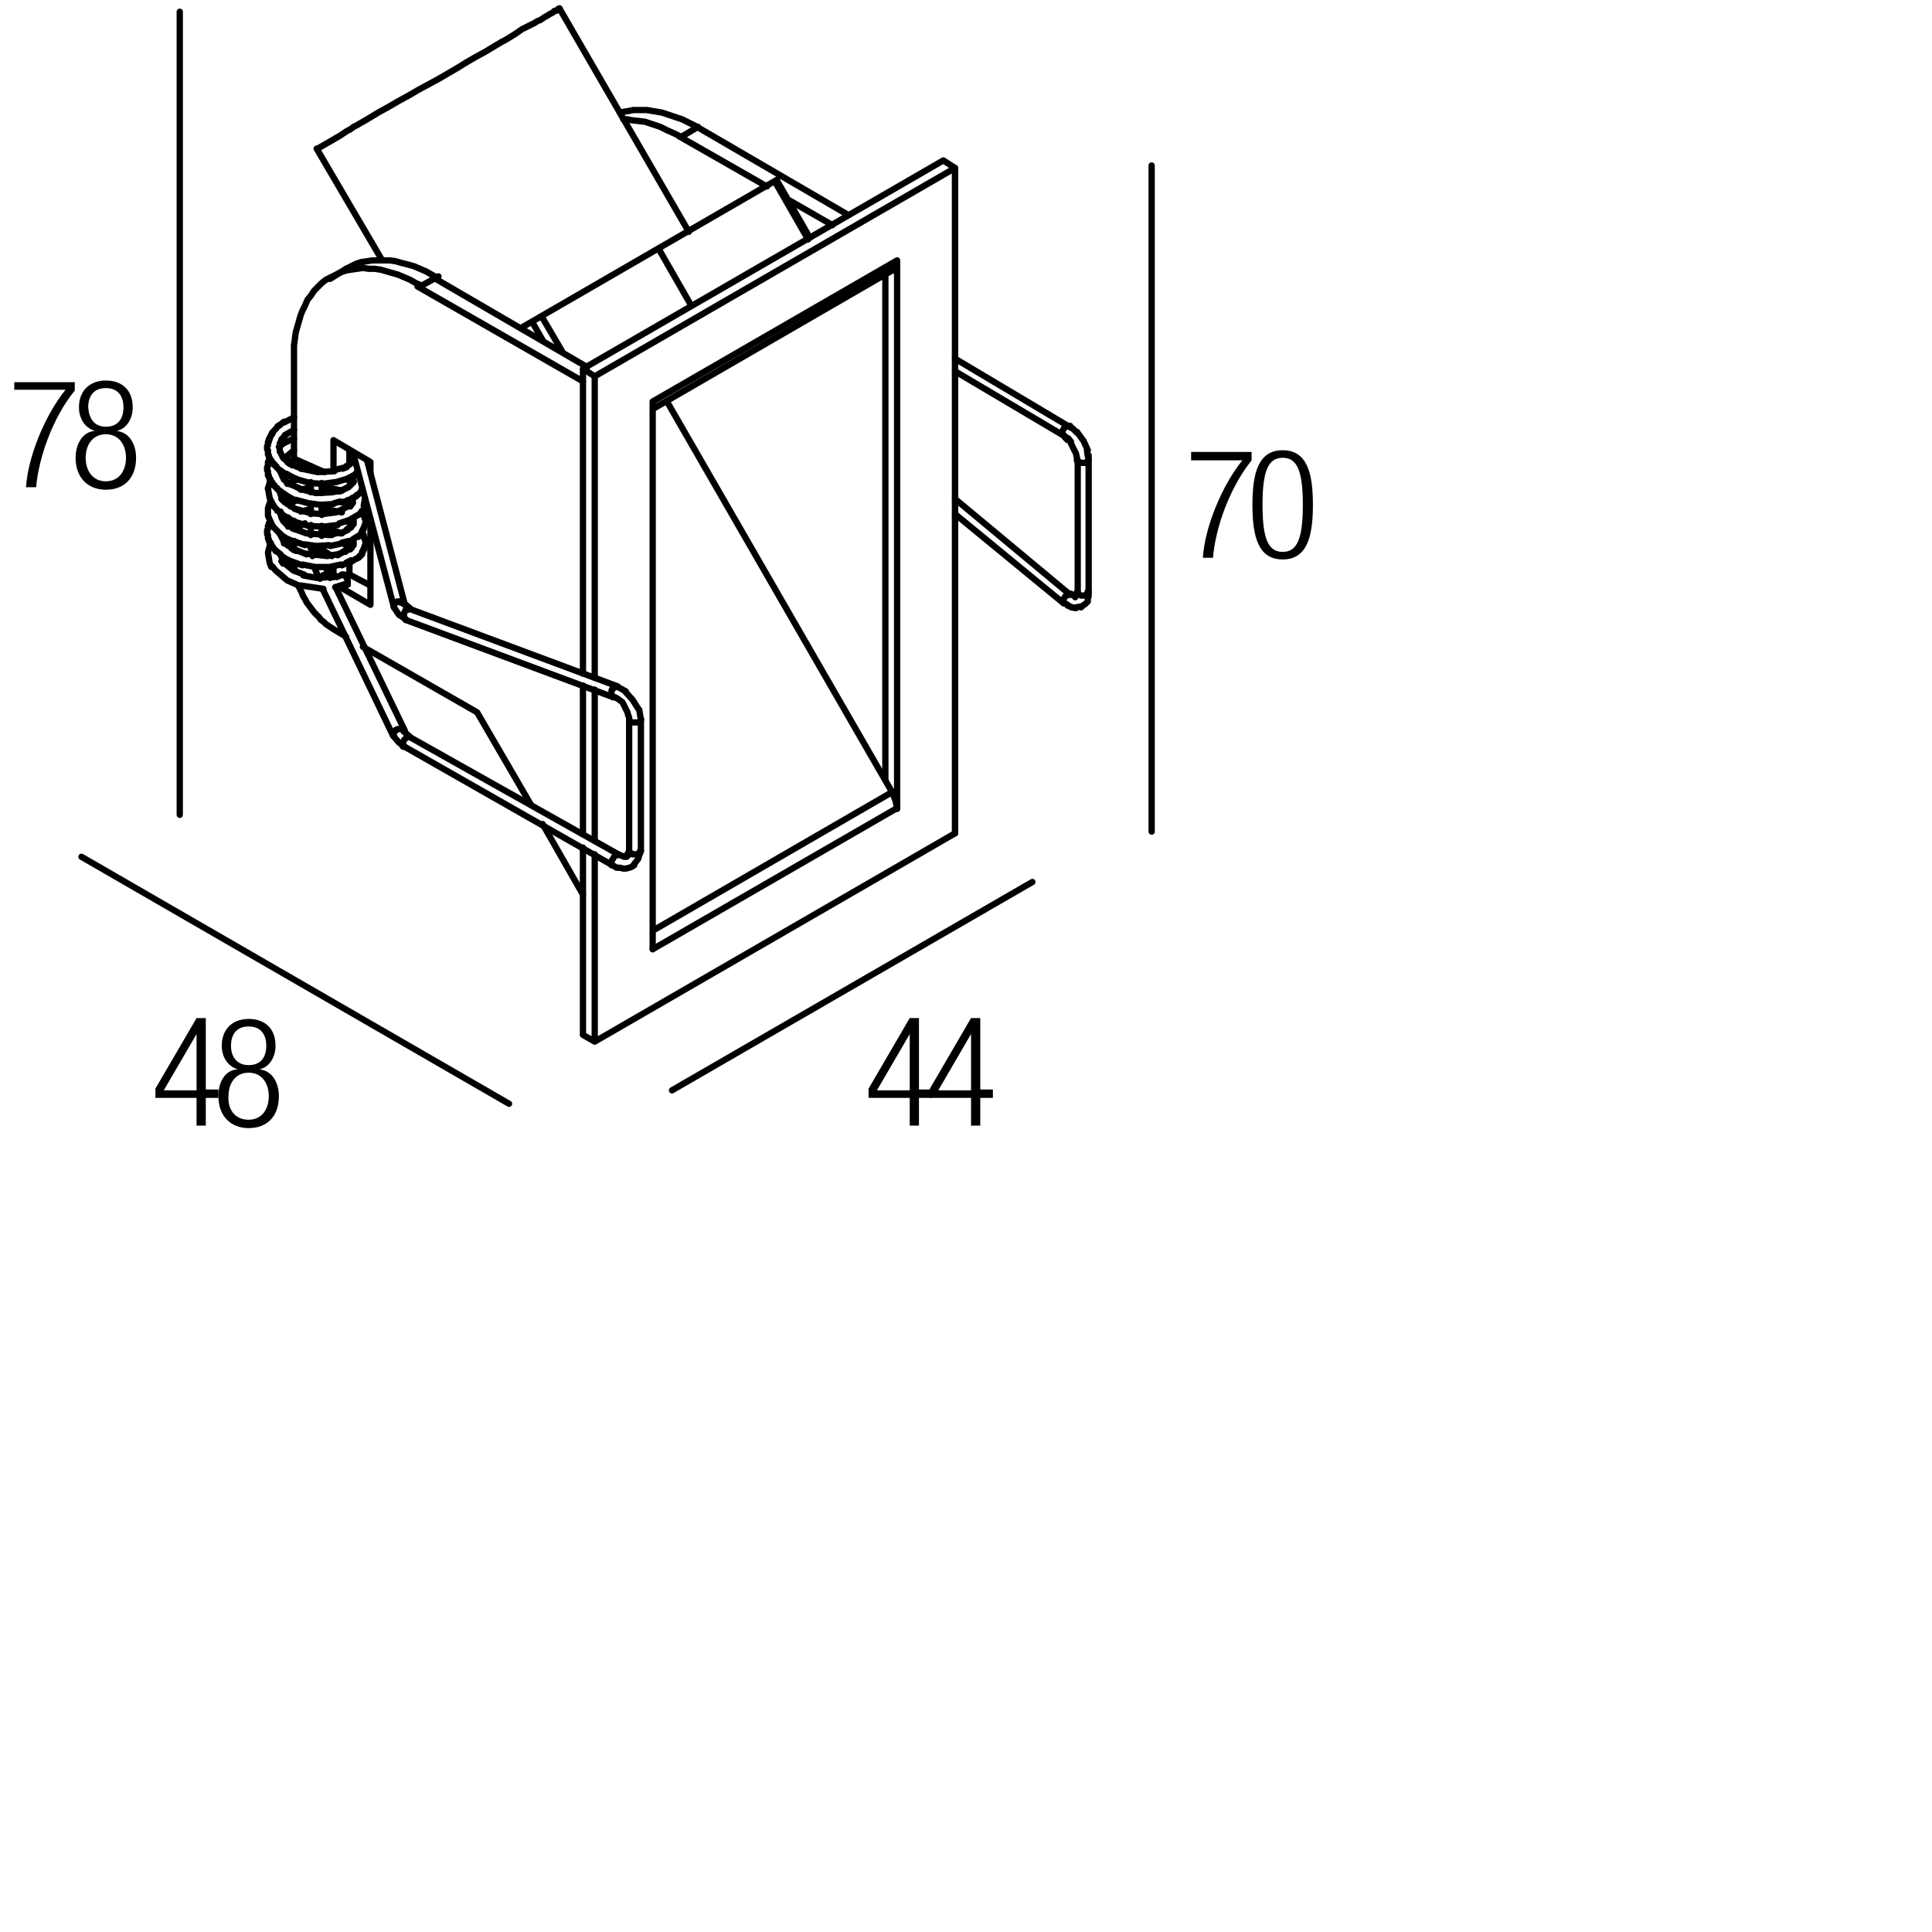 <?xml version="1.0" encoding="utf-8"?>
<!-- Generator: Adobe Illustrator 19.0.0, SVG Export Plug-In . SVG Version: 6.00 Build 0)  -->
<svg version="1.1" id="Livello_1" xmlns="http://www.w3.org/2000/svg" xmlns:xlink="http://www.w3.org/1999/xlink" x="0px" y="0px"
	 viewBox="0 0 230 230" enable-background="new 0 0 230 230" xml:space="preserve">
<g>
	<rect x="1" y="45.2" fill="none" width="47.3" height="36.7"/>
	<path d="M1.7,45.5h7.2v1C6.2,49.8,4.6,54.6,4.3,58H3.1c0.2-3.5,2.2-8.5,4.7-11.6H1.7V45.5z"/>
	<path d="M11.3,51.3L11.3,51.3c-1.3-0.4-1.9-1.6-1.9-2.8c0-2.1,1.4-3.2,3.2-3.2c1.9,0,3.2,1.1,3.2,3.2c0,1.2-0.6,2.5-1.9,2.8v0
		c1.6,0.2,2.3,1.7,2.3,3.2c0,2.4-1.4,3.8-3.6,3.8c-2.1,0-3.6-1.4-3.6-3.8C9,52.9,9.8,51.4,11.3,51.3z M12.6,57.3
		c1.6,0,2.4-1.3,2.4-2.8c0-1.5-0.8-2.8-2.4-2.8s-2.4,1.3-2.4,2.8C10.2,56,11,57.3,12.6,57.3z M12.6,50.8c1.4,0,2.1-0.9,2.1-2.3
		c0-1.4-0.7-2.3-2.1-2.3c-1.4,0-2.1,0.9-2.1,2.3C10.6,49.8,11.2,50.8,12.6,50.8z"/>
</g>
<g>
	
		<path fill="none" stroke="#000000" stroke-width="0.75" stroke-linecap="round" stroke-linejoin="round" stroke-miterlimit="10" d="
		M113.7,20v79.2 M39.7,67.5v1.2 M41.2,68.6l0.4-0.2 M41.6,65.2v0.2 M41.6,67v1.4 M40.2,66.1l1.4-0.9 M40.5,69.9l3.6,2.1 M41.6,68.4
		l2.5,1.3 M44.1,72V61.8 M44.1,56.3V55l-4.4-2.6v3.6 M41.6,53.6v1.7 M38.6,56.2L35,54.6V42.7v-0.8v-0.8l0.1-0.7l0.1-0.8l0.2-0.7
		l0.2-0.7l0.2-0.7L36,37l0.3-0.6l0.3-0.7l0.4-0.5l0.4-0.6l0.4-0.4l0.5-0.5l0.5-0.4l0.6-0.3l0.6-0.3l0.6-0.3l0.6-0.2l0.6-0.1l0.7-0.1
		l0.7-0.1l0.7,0.1h0.7l0.7,0.1l0.7,0.2l0.7,0.2l0.7,0.2l0.7,0.3l0.7,0.3l0.7,0.4l0.7,0.3l2-1.1 M41.2,32l0.6-0.3l0.6-0.3l0.6-0.2
		l0.7-0.1l0.6-0.1h0.7h0.7h0.7l0.7,0.1l0.7,0.2l0.8,0.2l0.7,0.2l0.7,0.3l0.7,0.3l0.7,0.4l0.7,0.4 M49.7,34.1l19.7,11.3 M51.7,33.1
		l18.2,10.6 M69.4,106.5l-4.8-8.4 M63.2,95.8l-6.4-11L43.2,77 M41.2,75.8l-1.5-0.9l-0.3-0.2l-0.3-0.2l-0.3-0.2l-0.3-0.3l-0.3-0.2
		L38,73.5l-0.3-0.3l-0.3-0.3l-0.3-0.4l-0.3-0.4l-0.3-0.4l-0.2-0.4L36.1,71l-0.2-0.5l-0.2-0.4l-0.2-0.4"/>
	
		<line fill="none" stroke="#000000" stroke-width="0.75" stroke-linecap="round" stroke-linejoin="bevel" stroke-miterlimit="10" x1="35" y1="67" x2="35.1" y2="68"/>
	
		<path fill="none" stroke="#000000" stroke-width="0.75" stroke-linecap="round" stroke-linejoin="round" stroke-miterlimit="10" d="
		M35,65.5v-1.1 M35.1,63l1.2-0.7 M38.3,65.4l1.2,0.8 M38.3,62.9l1.2,0.8 M40.9,64.7l0.7,0.5 M74.2,14.2h0.5l0.4,0.1l0.9,0.1l0.8,0.1
		l0.9,0.3l0.9,0.3l0.8,0.4l0.9,0.4l0.8,0.4l2-1.2 M73.8,13.4l0.5-0.1l0.6-0.1l0.5-0.1h0.6h0.6H77l0.6,0.1l0.6,0.1l0.6,0.1l0.6,0.2
		l0.6,0.2l0.6,0.2l0.6,0.2l0.6,0.3l0.6,0.3l0.6,0.3 M80.8,16.2l10.5,6 M93.7,23.7l5.4,3.1 M82.8,15L101,25.6 M105.4,32.8v60
		 M96.4,28.3l-3.9-6.8 M96.2,28.5l-3.9-6.8 M78.4,29.6l3.9,6.8 M64.6,40.5l-1.2-2.1 M62.1,39l30.4-17.6 M66.9,41.8l-2.4-4.1
		 M106.8,96.2L77.7,113"/>
	
		<polyline fill="none" stroke="#000000" stroke-width="0.75" stroke-linecap="round" stroke-linejoin="bevel" stroke-miterlimit="10" points="
		106.8,96.2 106.6,95.3 106.2,94.3 	"/>
	
		<path fill="none" stroke="#000000" stroke-width="0.75" stroke-linecap="round" stroke-linejoin="round" stroke-miterlimit="10" d="
		M77.7,110.8l28.5-16.5L79.4,47.8 M112.3,19.1l1.4,0.9 M106.8,31v65.3 M113.7,20v79.2 M69.4,43.9l1.4,0.9L113.7,20 M69.4,43.9
		l42.9-24.8 M70.8,44.8v35.9 M70.8,82.1v18 M70.8,101.7V124l42.9-24.8 M77.7,47.8V113 M70.8,124l-1.4-0.8v-22.3 M69.4,99.3V81.6
		 M69.4,80.2V43.9 M77.7,48.7l28.5-16.5h0.2l0.1-0.2l0.1-0.1l0.1-0.1v-0.2l0.1-0.2v-0.2V31 M106.8,31L77.7,47.8 M40.4,16.2l-2.6,1.5
		 M66.6,1L66.6,1l-0.2,0.1l-0.1,0.1l-0.1,0.1H66l-0.2,0.2l-0.2,0.1l-0.2,0.1l-0.3,0.2L64.9,2l-0.3,0.2l-0.3,0.2L64,2.5l-0.3,0.2
		l-0.8,0.4l-0.8,0.4L61.4,4l-0.8,0.5l-0.5,0.3l-0.4,0.2l-0.5,0.3l-0.5,0.3l-1,0.6l-1.1,0.6l-1.2,0.7L54.6,8l-1.2,0.7l-1.2,0.7
		l-2.4,1.3l-1.2,0.7L47.5,12l-1.2,0.7l-1.1,0.6l-0.5,0.3l-0.5,0.3l-0.5,0.3l-0.5,0.3L43,14.6l-0.5,0.3l-0.4,0.2l-0.4,0.3l-0.4,0.2
		L41,15.8L40.7,16l-0.3,0.2 M126.6,71.8L126.6,71.8l-0.1-0.2v-0.1l0.1-0.1v-0.1l0.1-0.1l0.1-0.2l0.2-0.1l0.1-0.1l0.1-0.1h0.1h0.1
		h0.1v0.1 M129.4,70.8L129.4,70.8l-0.3,0.1h-0.2h-0.2l-0.2-0.1l-0.1-0.1l-0.1-0.1v-0.1"/>
	
		<line fill="none" stroke="#000000" stroke-width="0.75" stroke-linecap="round" stroke-linejoin="bevel" stroke-miterlimit="10" x1="129.4" y1="70.7" x2="129.5" y2="70.4"/>
	
		<polyline fill="none" stroke="#000000" stroke-width="0.75" stroke-linecap="round" stroke-linejoin="round" stroke-miterlimit="10" points="
		129.4,55.1 129.3,55.1 129.1,55.1 128.9,55.1 128.7,55.1 128.5,55 128.4,55 128.3,55 128.3,54.8 	"/>
	
		<line fill="none" stroke="#000000" stroke-width="0.75" stroke-linecap="round" stroke-linejoin="bevel" stroke-miterlimit="10" x1="129.4" y1="55" x2="129.5" y2="54.8"/>
	
		<polyline fill="none" stroke="#000000" stroke-width="0.75" stroke-linecap="round" stroke-linejoin="round" stroke-miterlimit="10" points="
		127,50.7 126.9,50.8 126.7,50.9 126.6,51.1 126.5,51.3 126.5,51.5 126.5,51.6 126.6,51.8 126.7,51.9 	"/>
	
		<path fill="none" stroke="#000000" stroke-width="0.75" stroke-linecap="round" stroke-linejoin="bevel" stroke-miterlimit="10" d="
		M127.4,50.7l-0.4,0.1 M38.1,65.5l0.2-0.2"/>
	
		<path fill="none" stroke="#000000" stroke-width="0.75" stroke-linecap="round" stroke-linejoin="round" stroke-miterlimit="10" d="
		M38.1,65.5L38.1,65.5l-0.2,0.1h-0.1h-0.1h-0.1h-0.1h-0.1v-0.1h-0.1h-0.1v-0.1h-0.1v-0.1H37v-0.1 M48.1,87.1L48.1,87.1l-0.2-0.2
		l-0.1-0.1h-0.1h-0.1h-0.1h-0.2l-0.1,0.1h-0.1L47.1,87L47,87.1l-0.1,0.1l-0.1,0.1v0.1v0.1l0.1,0.1"/>
	
		<path fill="none" stroke="#000000" stroke-width="0.75" stroke-linecap="round" stroke-linejoin="bevel" stroke-miterlimit="10" d="
		M38.8,68.4l-0.4,0.1l-0.3,0.4 M39.2,68.6l-0.4-0.3"/>
	
		<path fill="none" stroke="#000000" stroke-width="0.75" stroke-linecap="round" stroke-linejoin="round" stroke-miterlimit="10" d="
		M48.7,87.7L48.7,87.7h-0.2h-0.1v0.1l-0.1,0.1l-0.2,0.2L48,88.4l-0.1,0.1v0.1v0.1v0.1H48v0.1 M73.6,101.8L73.6,101.8h-0.2h-0.1
		l-0.1,0.1l-0.1,0.1l-0.1,0.2l-0.2,0.3v0.1v0.1v0.1v0.1l0.1,0.1"/>
	
		<line fill="none" stroke="#000000" stroke-width="0.75" stroke-linecap="round" stroke-linejoin="bevel" stroke-miterlimit="10" x1="76.2" y1="101.6" x2="76.3" y2="101.3"/>
	
		<polyline fill="none" stroke="#000000" stroke-width="0.75" stroke-linecap="round" stroke-linejoin="round" stroke-miterlimit="10" points="
		74.9,101.3 74.9,101.4 75,101.5 75.2,101.6 75.3,101.7 75.6,101.7 75.8,101.7 76,101.6 76.2,101.5 	"/>
	
		<line fill="none" stroke="#000000" stroke-width="0.75" stroke-linecap="round" stroke-linejoin="bevel" stroke-miterlimit="10" x1="76.2" y1="85.9" x2="76.3" y2="85.6"/>
	
		<polyline fill="none" stroke="#000000" stroke-width="0.75" stroke-linecap="round" stroke-linejoin="round" stroke-miterlimit="10" points="
		74.9,85.6 74.9,85.7 74.9,85.8 75,85.9 75.2,86 75.3,86 75.6,86 75.8,86 76,86 76.2,85.9 	"/>
	
		<line fill="none" stroke="#000000" stroke-width="0.75" stroke-linecap="round" stroke-linejoin="bevel" stroke-miterlimit="10" x1="73.5" y1="81.7" x2="73.2" y2="81.8"/>
	
		<polyline fill="none" stroke="#000000" stroke-width="0.75" stroke-linecap="round" stroke-linejoin="round" stroke-miterlimit="10" points="
		73,83 72.9,82.9 72.8,82.8 72.8,82.6 72.8,82.4 72.8,82.2 72.9,82 73.1,81.9 73.2,81.7 	"/>
	
		<line fill="none" stroke="#000000" stroke-width="0.75" stroke-linecap="round" stroke-linejoin="bevel" stroke-miterlimit="10" x1="48.8" y1="72.5" x2="48.5" y2="72.6"/>
	
		<polyline fill="none" stroke="#000000" stroke-width="0.75" stroke-linecap="round" stroke-linejoin="round" stroke-miterlimit="10" points="
		48.3,73.8 48.2,73.7 48.1,73.5 48.1,73.4 48.1,73.2 48.1,73 48.2,72.8 48.3,72.6 48.5,72.5 	"/>
	
		<polyline fill="none" stroke="#000000" stroke-width="0.75" stroke-linecap="round" stroke-linejoin="bevel" stroke-miterlimit="10" points="
		48.2,72 47.9,71.8 47.6,71.7 	"/>
	
		<path fill="none" stroke="#000000" stroke-width="0.75" stroke-linecap="round" stroke-linejoin="round" stroke-miterlimit="10" d="
		M46.9,72.3L46.9,72.3v-0.2l0.1-0.2v-0.1l0.2-0.1l0.1-0.1h0.2h0.1 M40.7,68.4L40.7,68.4h0.2H41v0.1l0.2,0.2l0.1,0.2l0.1,0.2v0.1v0.2
		v0.1v0.1h-0.1l-0.1,0.1 M39.3,33.2l1.9-1.2 M66.6,1l15.4,26.6 M45.5,31l-7.8-13.3 M113.7,59.4l13.7,11.4 M126.6,71.8l-12.9-10.6"/>
	
		<path fill="none" stroke="#000000" stroke-width="0.75" stroke-linecap="round" stroke-linejoin="bevel" stroke-miterlimit="10" d="
		M127.5,70.7L127.5,70.7 M127.7,70.8L127.7,70.8 M127.8,70.9L128,71 M128,71.1L128,71.1"/>
	<rect x="128" y="70.9" width="0.1" height="0.1"/>
	<rect x="128" y="71" width="0.1" height="0.1"/>
	
		<path fill="none" stroke="#000000" stroke-width="0.75" stroke-linecap="round" stroke-linejoin="bevel" stroke-miterlimit="10" d="
		M128,71L128,71 M128.1,70.9l0.1-0.4"/>
	
		<polyline fill="none" stroke="#000000" stroke-width="0.75" stroke-linecap="round" stroke-linejoin="round" stroke-miterlimit="10" points="
		129.6,70.5 129.6,70.8 129.6,70.9 129.6,71 129.5,71.3 129.5,71.6 129.3,71.8 129.2,71.9 128.9,72.1 128.7,72.3 	"/>
	
		<path fill="none" stroke="#000000" stroke-width="0.75" stroke-linecap="round" stroke-linejoin="bevel" stroke-miterlimit="10" d="
		M128.1,72.3l0.6-0.1 M127.5,72.3l0.6,0.1 M127.1,72.1l0.6,0.2 M126.9,71.9l0.2,0.1"/>
	
		<path fill="none" stroke="#000000" stroke-width="0.75" stroke-linecap="round" stroke-linejoin="round" stroke-miterlimit="10" d="
		M126.9,71.9l-0.3-0.2 M128.3,70.5V54.9 M129.6,54.8v15.7"/>
	
		<path fill="none" stroke="#000000" stroke-width="0.75" stroke-linecap="round" stroke-linejoin="bevel" stroke-miterlimit="10" d="
		M128.2,54.8v-0.4 M128.2,54.5l-0.1-0.5 M128.1,54l-0.6-1.2 M127.5,52.6l-0.3-0.4 M127.1,52.4l-0.3-0.3"/>
	
		<line fill="none" stroke="#000000" stroke-width="0.75" stroke-linecap="round" stroke-linejoin="round" stroke-miterlimit="10" x1="127" y1="52.1" x2="126.7" y2="51.9"/>
	
		<path fill="none" stroke="#000000" stroke-width="0.75" stroke-linecap="round" stroke-linejoin="bevel" stroke-miterlimit="10" d="
		M127.8,51.1l-0.5-0.3 M128.2,51.5l-0.5-0.5 M129.5,53.6l-0.5-1.1l-0.8-1.1 M129.5,54.3l-0.1-0.7 M129.6,54.8v-0.6"/>
	
		<path fill="none" stroke="#000000" stroke-width="0.75" stroke-linecap="round" stroke-linejoin="round" stroke-miterlimit="10" d="
		M126.7,51.9l-13-7.7 M113.7,42.7l13.6,8.1 M38.3,57.5v1.2 M38.3,60.1v1.2 M38.3,62.6v1.2 M37,65.2V65 M37,63.7v-1.2 M37,61.2V60
		 M37,58.6v-1.2"/>
	
		<path fill="none" stroke="#000000" stroke-width="0.75" stroke-linecap="round" stroke-linejoin="bevel" stroke-miterlimit="10" d="
		M38.8,67.6l0.4,0.9 M37.4,67.5l0.5,1.2 M37.1,65.2l0.1,1"/>
	
		<path fill="none" stroke="#000000" stroke-width="0.75" stroke-linecap="round" stroke-linejoin="round" stroke-miterlimit="10" d="
		M39.2,68.6l0.1,0.2 M40,70l8.2,17 M46.8,87.6l-8.4-17.5"/>
	
		<path fill="none" stroke="#000000" stroke-width="0.75" stroke-linecap="round" stroke-linejoin="bevel" stroke-miterlimit="10" d="
		M48.1,87.1l0.7,0.6 M46.9,87.7l0.6,0.7l0.7,0.5"/>
	
		<path fill="none" stroke="#000000" stroke-width="0.75" stroke-linecap="round" stroke-linejoin="round" stroke-miterlimit="10" d="
		M48.7,87.7l24.9,14 M72.9,103L48,88.8"/>
	
		<path fill="none" stroke="#000000" stroke-width="0.75" stroke-linecap="round" stroke-linejoin="bevel" stroke-miterlimit="10" d="
		M73.6,101.7l0.7,0.3 M74.3,102h0.2 M74.4,101.9L74.4,101.9 M74.6,102l0.2-0.2 M74.7,101.7l0.1-0.2"/>
	
		<line fill="none" stroke="#000000" stroke-width="0.75" stroke-linecap="round" stroke-linejoin="round" stroke-miterlimit="10" x1="74.8" y1="101.6" x2="74.9" y2="101.3"/>
	
		<polyline fill="none" stroke="#000000" stroke-width="0.75" stroke-linecap="round" stroke-linejoin="bevel" stroke-miterlimit="10" points="
		75.4,103 76,102.2 76.2,101.3 	"/>
	
		<path fill="none" stroke="#000000" stroke-width="0.75" stroke-linecap="round" stroke-linejoin="round" stroke-miterlimit="10" d="
		M75.5,103l-0.3,0.2l-0.3,0.1l-0.4,0.1h-0.3l-0.4-0.1h-0.4l-0.3-0.2l-0.3-0.1 M74.9,101.3V85.6 M76.3,85.6v15.7 M74.9,85.6v-0.2
		l-0.1-0.2l-0.1-0.4l-0.2-0.4L74.3,84l-0.2-0.4l-0.4-0.3l-0.3-0.2l-0.2-0.1L73,83"/>
	
		<path fill="none" stroke="#000000" stroke-width="0.75" stroke-linecap="round" stroke-linejoin="bevel" stroke-miterlimit="10" d="
		M74.5,82.3l-1.1-0.6 M76,84.4l-0.7-1.1l-0.9-1 M76.3,85.7l-0.2-1.2"/>
	
		<path fill="none" stroke="#000000" stroke-width="0.75" stroke-linecap="round" stroke-linejoin="round" stroke-miterlimit="10" d="
		M73,83l-24.7-9.2 M48.8,72.5l24.7,9.2"/>
	
		<path fill="none" stroke="#000000" stroke-width="0.75" stroke-linecap="round" stroke-linejoin="bevel" stroke-miterlimit="10" d="
		M46.9,72.3l0.6,0.9l0.8,0.5 M48.2,71.9l0.6,0.5"/>
	
		<path fill="none" stroke="#000000" stroke-width="0.75" stroke-linecap="round" stroke-linejoin="round" stroke-miterlimit="10" d="
		M46.9,72.3L42,53.8 M43.7,54.8l4.5,17.2"/>
	
		<path fill="none" stroke="#000000" stroke-width="0.75" stroke-linecap="round" stroke-linejoin="bevel" stroke-miterlimit="10" d="
		M35,51.2l-0.4,0.2 M34.6,51.4l-0.5,0.3"/>
	
		<polyline fill="none" stroke="#000000" stroke-width="0.75" stroke-linecap="round" stroke-linejoin="round" stroke-miterlimit="10" points="
		34.1,51.7 34,51.8 33.9,51.8 33.9,51.9 33.8,52 33.7,52.1 33.6,52.2 33.6,52.3 33.5,52.3 33.5,52.4 33.5,52.5 33.5,52.6 33.4,52.6 
		33.4,52.7 33.4,52.8 33.3,52.8 33.3,52.9 33.3,53 33.3,53.1 33.3,53.2 33.3,53.3 33.3,53.4 33.3,53.5 33.3,53.6 33.3,53.7 	"/>
	
		<path fill="none" stroke="#000000" stroke-width="0.75" stroke-linecap="round" stroke-linejoin="bevel" stroke-miterlimit="10" d="
		M33.3,53.7l0.4,0.8l0.7,0.6 M34.3,55.1l0.5,0.3 M34.8,55.3l0.6,0.3 M35.4,55.5l0.6,0.3 M35.9,55.8l1.9,0.4l2-0.1 M39.7,56l1.1-0.3
		 M40.8,55.8l0.5-0.2 M41.2,55.5l0.4-0.2 M41.6,55.3l0.2-0.2"/>
	
		<polyline fill="none" stroke="#000000" stroke-width="0.75" stroke-linecap="round" stroke-linejoin="round" stroke-miterlimit="10" points="
		41.9,55.1 41.9,55 42,55 42,55 42,54.9 42.1,54.9 42.1,54.8 42.1,54.7 42.1,54.6 42.1,54.5 42.1,54.4 42.1,54.3 42.1,54.2 42,54.2 
		42,54.1 41.9,54.1 41.9,54 41.8,53.9 41.7,53.8 41.6,53.8 	"/>
	
		<path fill="none" stroke="#000000" stroke-width="0.75" stroke-linecap="round" stroke-linejoin="bevel" stroke-miterlimit="10" d="
		M35,53.6l-1.2,1 M33.3,56l0.4,0.9l0.6,0.7 M34.2,57.4l0.4,0.3 M34.7,57.7l1.1,0.5 M35.7,58.2l1.9,0.5l2-0.1 M39.5,58.6l0.6-0.1"/>
	
		<polyline fill="none" stroke="#000000" stroke-width="0.75" stroke-linecap="round" stroke-linejoin="round" stroke-miterlimit="10" points="
		40.2,58.5 40.3,58.5 40.5,58.5 40.6,58.4 40.7,58.4 40.8,58.3 40.9,58.3 41,58.2 41.1,58.2 41.2,58.1 41.3,58.1 41.4,58 41.5,58 
		41.5,57.9 41.6,57.9 41.6,57.8 41.7,57.8 41.8,57.7 41.8,57.6 41.9,57.6 41.9,57.5 42,57.5 42,57.4 42.1,57.4 42.1,57.3 	"/>
	
		<line fill="none" stroke="#000000" stroke-width="0.75" stroke-linecap="round" stroke-linejoin="bevel" stroke-miterlimit="10" x1="42.1" y1="57.3" x2="42" y2="56.8"/>
	
		<line fill="none" stroke="#000000" stroke-width="0.75" stroke-linecap="round" stroke-linejoin="round" stroke-miterlimit="10" x1="42.1" y1="56.8" x2="42" y2="56.7"/>
	
		<path fill="none" stroke="#000000" stroke-width="0.75" stroke-linecap="round" stroke-linejoin="bevel" stroke-miterlimit="10" d="
		M37,55.5l-1.2,0.3 M34.3,56.6l-0.5,0.5 M33.3,58.5l0.1,0.4 M33.4,58.9l0.2,0.3"/>
	
		<polyline fill="none" stroke="#000000" stroke-width="0.75" stroke-linecap="round" stroke-linejoin="round" stroke-miterlimit="10" points="
		33.5,59.2 33.5,59.3 33.5,59.4 33.6,59.4 33.6,59.5 33.7,59.6 33.8,59.7 33.9,59.8 34,59.8 34.1,59.8 34.2,59.9 34.3,60 34.4,60.1 
		34.5,60.2 34.6,60.3 34.7,60.3 34.9,60.4 35,60.5 35.1,60.6 35.3,60.6 35.4,60.7 35.6,60.7 	"/>
	
		<path fill="none" stroke="#000000" stroke-width="0.75" stroke-linecap="round" stroke-linejoin="bevel" stroke-miterlimit="10" d="
		M35.6,60.7l1.4,0.4l1.4,0.1L40,61 M40,61l1.6-0.8 M41.7,60.3l0.2-0.3 M41.9,60l0.1-0.3 M42,59.8l-0.1-0.4"/>
	
		<line fill="none" stroke="#000000" stroke-width="0.75" stroke-linecap="round" stroke-linejoin="round" stroke-miterlimit="10" x1="42.1" y1="59.3" x2="42" y2="59.3"/>
	
		<path fill="none" stroke="#000000" stroke-width="0.75" stroke-linecap="round" stroke-linejoin="bevel" stroke-miterlimit="10" d="
		M40.7,58.4l-2.4-0.5 M37,58l-1.2,0.3 M34.3,59.1l-0.5,0.5 M33.4,60.9l0.1,0.3 M33.4,61.2l0.1,0.4 M33.5,61.6l0.2,0.4 M33.7,62
		l0.5,0.5 M34.2,62.3l0.2,0.2 M34.4,62.5l0.5,0.3 M34.8,62.9l1.7,0.6 M36.5,63.5l2.7,0.2 M39.2,63.7l1.2-0.3 M40.5,63.5l0.9-0.4
		 M41.3,63l0.3-0.2"/>
	
		<polyline fill="none" stroke="#000000" stroke-width="0.75" stroke-linecap="round" stroke-linejoin="round" stroke-miterlimit="10" points="
		41.6,62.9 41.7,62.8 41.8,62.8 41.8,62.7 41.9,62.6 42,62.5 42,62.4 42.1,62.4 42.1,62.3 42.1,62.2 42.1,62.2 42.1,62.1 42.1,62 
		42.1,61.9 42,61.8 	"/>
	
		<path fill="none" stroke="#000000" stroke-width="0.75" stroke-linecap="round" stroke-linejoin="bevel" stroke-miterlimit="10" d="
		M40.7,61l-2.4-0.5 M37,60.6l-1.2,0.3 M34.3,61.6l-0.5,0.5 M33.3,63.5l0.6,1.2 M33.9,64.6l0.4,0.3 M34.2,64.9l0.5,0.3 M34.7,65.3
		l0.6,0.3 M35.3,65.5l1.2,0.5 M36.3,65.9l2.7,0.3 M38.9,66.2l1.2-0.2 M40.2,66l0.5-0.2 M40.7,65.8l0.4-0.2 M41.1,65.7l0.4-0.3"/>
	
		<polyline fill="none" stroke="#000000" stroke-width="0.75" stroke-linecap="round" stroke-linejoin="round" stroke-miterlimit="10" points="
		41.6,65.4 41.7,65.4 41.7,65.3 41.8,65.3 41.8,65.2 41.9,65.2 41.9,65.1 42,65 42,64.9 42.1,64.9 42.1,64.8 42.1,64.7 42.1,64.6 
		42.1,64.6 42.1,64.5 42,64.3 	"/>
	
		<path fill="none" stroke="#000000" stroke-width="0.75" stroke-linecap="round" stroke-linejoin="bevel" stroke-miterlimit="10" d="
		M40.7,63.5l-1.2-0.4L38.3,63 M34.2,64.2l-0.4,0.5 M33.4,66l0.3,0.8 M33.5,66.8l0.2,0.3 M33.8,67l1.1,0.9l1.3,0.5 M36.1,68.5
		l1.6,0.3l1.6-0.1 M39.5,68.7l0.6-0.1 M40.1,68.7l0.7-0.3 M39.9,69.9l1.3-0.4 M35.8,69.7l2.7,0.4 M32.8,67.9l1.4,1.2l1.6,0.7
		 M32.4,67.4l0.4,0.5 M32.1,67l0.2,0.5 M32.2,64.6l-0.3,1.2l0.2,1.2 M35.3,62.2l-1,0.5 M42,62.4l-0.7-0.3"/>
	
		<polyline fill="none" stroke="#000000" stroke-width="0.75" stroke-linecap="round" stroke-linejoin="round" stroke-miterlimit="10" points="
		43.1,63.3 43.1,63.4 43.1,63.5 43.2,63.5 43.2,63.6 43.3,63.7 43.3,63.8 43.3,63.9 43.4,64 43.4,64.1 43.4,64.2 43.5,64.3 
		43.5,64.4 43.5,64.5 43.5,64.6 43.5,64.6 43.5,64.7 43.5,64.8 43.5,64.9 43.4,65 43.4,65.1 43.4,65.2 43.4,65.3 43.3,65.3 
		43.3,65.4 43.3,65.5 43.2,65.5 43.2,65.6 43.2,65.7 43.1,65.7 43.1,65.8 43.1,65.9 43.1,66 43,66 43,66.1 42.9,66.1 42.9,66.2 
		42.8,66.2 42.8,66.3 42.7,66.3 42.7,66.4 42.6,66.4 42.5,66.5 	"/>
	
		<path fill="none" stroke="#000000" stroke-width="0.75" stroke-linecap="round" stroke-linejoin="bevel" stroke-miterlimit="10" d="
		M41.8,66.9l0.6-0.4 M41.2,67l0.6-0.3 M40.7,67.3l0.7-0.3 M39.2,67.5l1.4-0.3 M36,67.2l1.5,0.3h1.5 M34.6,66.8l1.4,0.5 M34,66.5
		l0.6,0.3 M33.4,66.1l0.6,0.4 M32.9,65.6l0.5,0.4"/>
	
		<polyline fill="none" stroke="#000000" stroke-width="0.75" stroke-linecap="round" stroke-linejoin="round" stroke-miterlimit="10" points="
		32.9,65.6 32.8,65.6 32.8,65.5 32.7,65.4 32.6,65.3 32.5,65.2 32.5,65.1 32.4,65.1 32.4,65 32.3,64.9 32.3,64.8 32.2,64.7 
		32.2,64.6 32.1,64.6 32.1,64.6 32.1,64.5 32,64.4 32,64.3 32,64.2 31.9,64.1 31.9,64 31.9,63.9 31.9,63.8 31.9,63.7 31.8,63.6 
		31.8,63.5 31.8,63.4 31.8,63.3 31.8,63.2 31.8,63.1 31.9,63 31.9,62.9 31.9,62.8 31.9,62.7 31.9,62.6 32,62.5 32,62.4 32,62.3 
		32.1,62.2 32.1,62.2 32.1,62.1 	"/>
	
		<path fill="none" stroke="#000000" stroke-width="0.75" stroke-linecap="round" stroke-linejoin="bevel" stroke-miterlimit="10" d="
		M35.3,59.6L34.2,60 M42,59.9l-0.7-0.3 M43.4,61.5l-0.4-0.6"/>
	
		<polyline fill="none" stroke="#000000" stroke-width="0.75" stroke-linecap="round" stroke-linejoin="round" stroke-miterlimit="10" points="
		43.4,61.5 43.4,61.6 43.4,61.7 43.5,61.8 43.5,61.9 43.5,62 43.5,62.1 43.5,62.2 43.5,62.2 43.5,62.3 43.5,62.4 43.4,62.5 
		43.4,62.6 43.4,62.7 43.3,62.8 43.3,62.9 43.3,63 43.2,63 43.2,63.1 43.2,63.2 43.1,63.2 43.1,63.3 43.1,63.4 43,63.5 42.9,63.6 
		42.8,63.7 42.7,63.8 42.7,63.9 42.6,63.9 42.5,63.9 	"/>
	
		<line fill="none" stroke="#000000" stroke-width="0.75" stroke-linecap="round" stroke-linejoin="bevel" stroke-miterlimit="10" x1="42" y1="64.2" x2="42.5" y2="63.9"/>
	
		<line fill="none" stroke="#000000" stroke-width="0.75" stroke-linecap="round" stroke-linejoin="round" stroke-miterlimit="10" x1="42" y1="64.3" x2="41.5" y2="64.6"/>
	
		<path fill="none" stroke="#000000" stroke-width="0.75" stroke-linecap="round" stroke-linejoin="bevel" stroke-miterlimit="10" d="
		M42.4,56.3l0.2-0.1 M41.9,56.7l0.5-0.3 M41.3,57l0.6-0.3 M40,57.4l1.3-0.4 M35.5,57.1l1.4,0.4l1.5,0.1l1.5-0.2 M34.8,56.8l0.7,0.3
		 M34.1,56.4l0.7,0.4 M33.5,56.1l0.6,0.4"/>
	
		<polyline fill="none" stroke="#000000" stroke-width="0.75" stroke-linecap="round" stroke-linejoin="round" stroke-miterlimit="10" points="
		33.5,56.1 33.4,56 33.2,55.9 33.1,55.8 33,55.7 32.9,55.6 32.9,55.5 32.8,55.5 32.7,55.4 32.7,55.3 32.6,55.3 32.6,55.2 32.5,55.1 
		32.4,55 32.4,55 32.3,55 32.3,54.9 32.3,54.8 32.2,54.7 32.1,54.6 32.1,54.5 32,54.4 32,54.3 32,54.2 31.9,54.1 31.9,54 31.9,53.9 
		31.9,53.8 31.9,53.7 31.9,53.6 31.8,53.5 31.8,53.4 31.8,53.3 31.8,53.2 31.8,53.1 31.9,53 31.9,52.9 31.9,52.8 31.9,52.7 
		31.9,52.6 31.9,52.6 32,52.6 32,52.5 32,52.4 32,52.3 32.1,52.3 32.1,52.2 32.1,52.1 32.2,52 32.2,51.9 32.3,51.8 32.3,51.7 
		32.4,51.7 32.4,51.6 32.4,51.5 32.5,51.5 32.5,51.4 32.6,51.3 32.7,51.2 32.8,51.1 32.9,51 33,50.8 33.1,50.7 33.3,50.6 	"/>
	
		<path fill="none" stroke="#000000" stroke-width="0.75" stroke-linecap="round" stroke-linejoin="bevel" stroke-miterlimit="10" d="
		M33.8,50.2l-0.6,0.5 M35,49.7l-1.2,0.6"/>
	
		<polyline fill="none" stroke="#000000" stroke-width="0.75" stroke-linecap="round" stroke-linejoin="round" stroke-miterlimit="10" points="
		43.1,58.2 43.1,58.3 43.1,58.3 43.1,58.4 43,58.4 43,58.5 42.9,58.6 42.8,58.7 42.7,58.8 42.6,58.9 42.5,58.9 42.5,59 42.4,59 
		42.4,59.1 42.3,59.1 42.2,59.2 42.1,59.2 41.9,59.3 41.8,59.4 41.6,59.5 41.5,59.5 41.3,59.6 41.2,59.7 41,59.7 40.8,59.8 
		40.7,59.8 40.6,59.8 	"/>
	
		<path fill="none" stroke="#000000" stroke-width="0.75" stroke-linecap="round" stroke-linejoin="bevel" stroke-miterlimit="10" d="
		M39.8,59.9l0.7-0.2 M35.2,59.5l1.5,0.4l1.5,0.2l1.5-0.1 M33.9,58.9l1.3,0.7 M33.4,58.5l0.6,0.4"/>
	
		<polyline fill="none" stroke="#000000" stroke-width="0.75" stroke-linecap="round" stroke-linejoin="round" stroke-miterlimit="10" points="
		33.3,58.5 33.3,58.4 33.2,58.4 33.1,58.3 33,58.2 33,58.1 32.9,58.1 32.8,58 32.7,57.9 32.7,57.8 32.6,57.8 32.6,57.7 32.5,57.6 
		32.4,57.5 32.4,57.4 32.3,57.4 32.2,57.3 32.2,57.2 32.2,57.1 32.1,57.1 32.1,57 32.1,56.9 32,56.8 32,56.7 32,56.6 31.9,56.6 
		31.9,56.5 31.9,56.4 31.9,56.3 31.9,56.2 31.9,56.1 31.8,56 31.8,55.9 31.8,55.8 31.8,55.7 31.8,55.6 31.9,55.5 31.9,55.4 
		31.9,55.3 31.9,55.2 31.9,55.1 31.9,55 32,55 32,54.9 32,54.8 32.1,54.7 32.1,54.6 	"/>
	
		<path fill="none" stroke="#000000" stroke-width="0.75" stroke-linecap="round" stroke-linejoin="bevel" stroke-miterlimit="10" d="
		M34,52.6l-0.8,0.6 M43.1,60.9l0.4-0.7 M42.7,61.3l0.4-0.4 M40.4,62.3l1.2-0.4l1.2-0.7 M35,62.1l1.7,0.5l1.8,0.1l1.7-0.2"/>
	
		<polyline fill="none" stroke="#000000" stroke-width="0.75" stroke-linecap="round" stroke-linejoin="round" stroke-miterlimit="10" points="
		35,62 34.8,62 34.7,61.9 34.5,61.8 34.3,61.7 34.1,61.6 34,61.5 33.8,61.4 33.7,61.3 33.5,61.2 33.5,61.1 33.3,61 33.2,60.9 
		33.1,60.8 33,60.8 33,60.7 32.9,60.6 32.8,60.5 32.7,60.4 32.6,60.3 32.6,60.2 32.5,60.2 32.5,60.1 32.4,60 32.3,59.9 32.3,59.8 	
		"/>
	
		<path fill="none" stroke="#000000" stroke-width="0.75" stroke-linecap="round" stroke-linejoin="bevel" stroke-miterlimit="10" d="
		M32.1,59.3l0.3,0.6 M31.9,58.1l0.2,1.2 M40.7,64.6l0.8-0.2 M39.3,65l1.4-0.3 M36.2,64.8l1.5,0.2l1.5-0.1 M34.9,64.4l1.4,0.5
		 M34.1,64.1l0.7,0.3 M33.5,63.7l0.6,0.4"/>
	
		<line fill="none" stroke="#000000" stroke-width="0.75" stroke-linecap="round" stroke-linejoin="round" stroke-miterlimit="10" x1="33.5" y1="63.7" x2="33.3" y2="63.5"/>
	
		<path fill="none" stroke="#000000" stroke-width="0.75" stroke-linecap="round" stroke-linejoin="bevel" stroke-miterlimit="10" d="
		M35,52.2l-1.1,0.5 M32.2,57.1l-0.3,1.1 M35.1,54.7L34.2,55 M42,55l-0.4-0.2 M32.6,62.8l0.7,0.7 M32.2,62.2l0.4,0.6 M32.2,59.6
		l-0.3,0.9v0.9l0.4,0.9 M35.3,57.1l-1.1,0.5 M42,57.4l-0.7-0.3"/>
	
		<line fill="none" stroke="#000000" stroke-width="0.75" stroke-linecap="round" stroke-linejoin="round" stroke-miterlimit="10" x1="43.1" y1="58.3" x2="43.2" y2="58.6"/>
	
		<line fill="none" stroke="#000000" stroke-width="0.75" stroke-linecap="round" stroke-linejoin="bevel" stroke-miterlimit="10" x1="43.3" y1="60.2" x2="43.4" y2="59.6"/>
	
		<line fill="none" stroke="#000000" stroke-width="0.75" stroke-linecap="round" stroke-linejoin="round" stroke-miterlimit="10" x1="80" y1="129.8" x2="122.9" y2="105"/>
	
		<line fill="none" stroke="#000000" stroke-width="0.75" stroke-linecap="round" stroke-linejoin="round" stroke-miterlimit="10" x1="60.6" y1="131.4" x2="9.7" y2="102"/>
	
		<line fill="none" stroke="#000000" stroke-width="0.75" stroke-linecap="round" stroke-linejoin="round" stroke-miterlimit="10" x1="137.1" y1="99" x2="137.1" y2="19.7"/>
	
		<line fill="none" stroke="#000000" stroke-width="0.75" stroke-linecap="round" stroke-linejoin="round" stroke-miterlimit="10" x1="21.4" y1="97" x2="21.4" y2="1.4"/>
</g>
<g>
	<rect x="17.9" y="121.2" fill="none" width="47.3" height="36.7"/>
	<path d="M23.4,130.7h-4.9v-1.1l4.9-8.4h1.1v8.5H26v1h-1.5v3.3h-1.1V130.7z M23.4,129.8v-6.7h0l-3.9,6.7H23.4z"/>
	<path d="M28.3,127.3L28.3,127.3c-1.3-0.4-1.9-1.6-1.9-2.8c0-2.1,1.4-3.2,3.2-3.2c1.9,0,3.2,1.1,3.2,3.2c0,1.2-0.6,2.5-1.9,2.8v0
		c1.6,0.2,2.3,1.7,2.3,3.2c0,2.4-1.4,3.8-3.6,3.8c-2.1,0-3.6-1.4-3.6-3.8C26,128.9,26.7,127.4,28.3,127.3z M29.6,133.3
		c1.6,0,2.4-1.3,2.4-2.8c0-1.5-0.8-2.8-2.4-2.8s-2.4,1.3-2.4,2.8C27.1,132,27.9,133.3,29.6,133.3z M29.6,126.8
		c1.4,0,2.1-0.9,2.1-2.3c0-1.4-0.7-2.3-2.1-2.3c-1.4,0-2.1,0.9-2.1,2.3C27.5,125.8,28.2,126.8,29.6,126.8z"/>
</g>
<g>
	<rect x="102.8" y="121.2" fill="none" width="47.3" height="36.7"/>
	<path d="M108.3,130.7h-4.9v-1.1l4.9-8.4h1.1v8.5h1.5v1h-1.5v3.3h-1.1V130.7z M108.3,129.8v-6.7h0l-3.9,6.7H108.3z"/>
	<path d="M115.6,130.7h-4.9v-1.1l4.9-8.4h1.1v8.5h1.5v1h-1.5v3.3h-1.1V130.7z M115.6,129.8v-6.7h0l-3.9,6.7H115.6z"/>
</g>
<g>
	<rect x="141.1" y="53.5" fill="none" width="47.3" height="36.7"/>
	<path d="M141.8,53.8h7.2v1c-2.7,3.4-4.3,8.1-4.6,11.6h-1.2c0.2-3.5,2.2-8.5,4.7-11.6h-6.1V53.8z"/>
	<path d="M152.7,53.6c2.9,0,3.6,2.7,3.6,6.5c0,3.8-0.7,6.5-3.6,6.5s-3.6-2.7-3.6-6.5C149.1,56.3,149.8,53.6,152.7,53.6z M152.7,65.7
		c1.7,0,2.4-1.5,2.4-5.6c0-4.1-0.7-5.6-2.4-5.6s-2.4,1.5-2.4,5.6C150.3,64.2,151,65.7,152.7,65.7z"/>
</g>
<g>
</g>
<g>
</g>
<g>
</g>
<g>
</g>
<g>
</g>
<g>
</g>
</svg>
